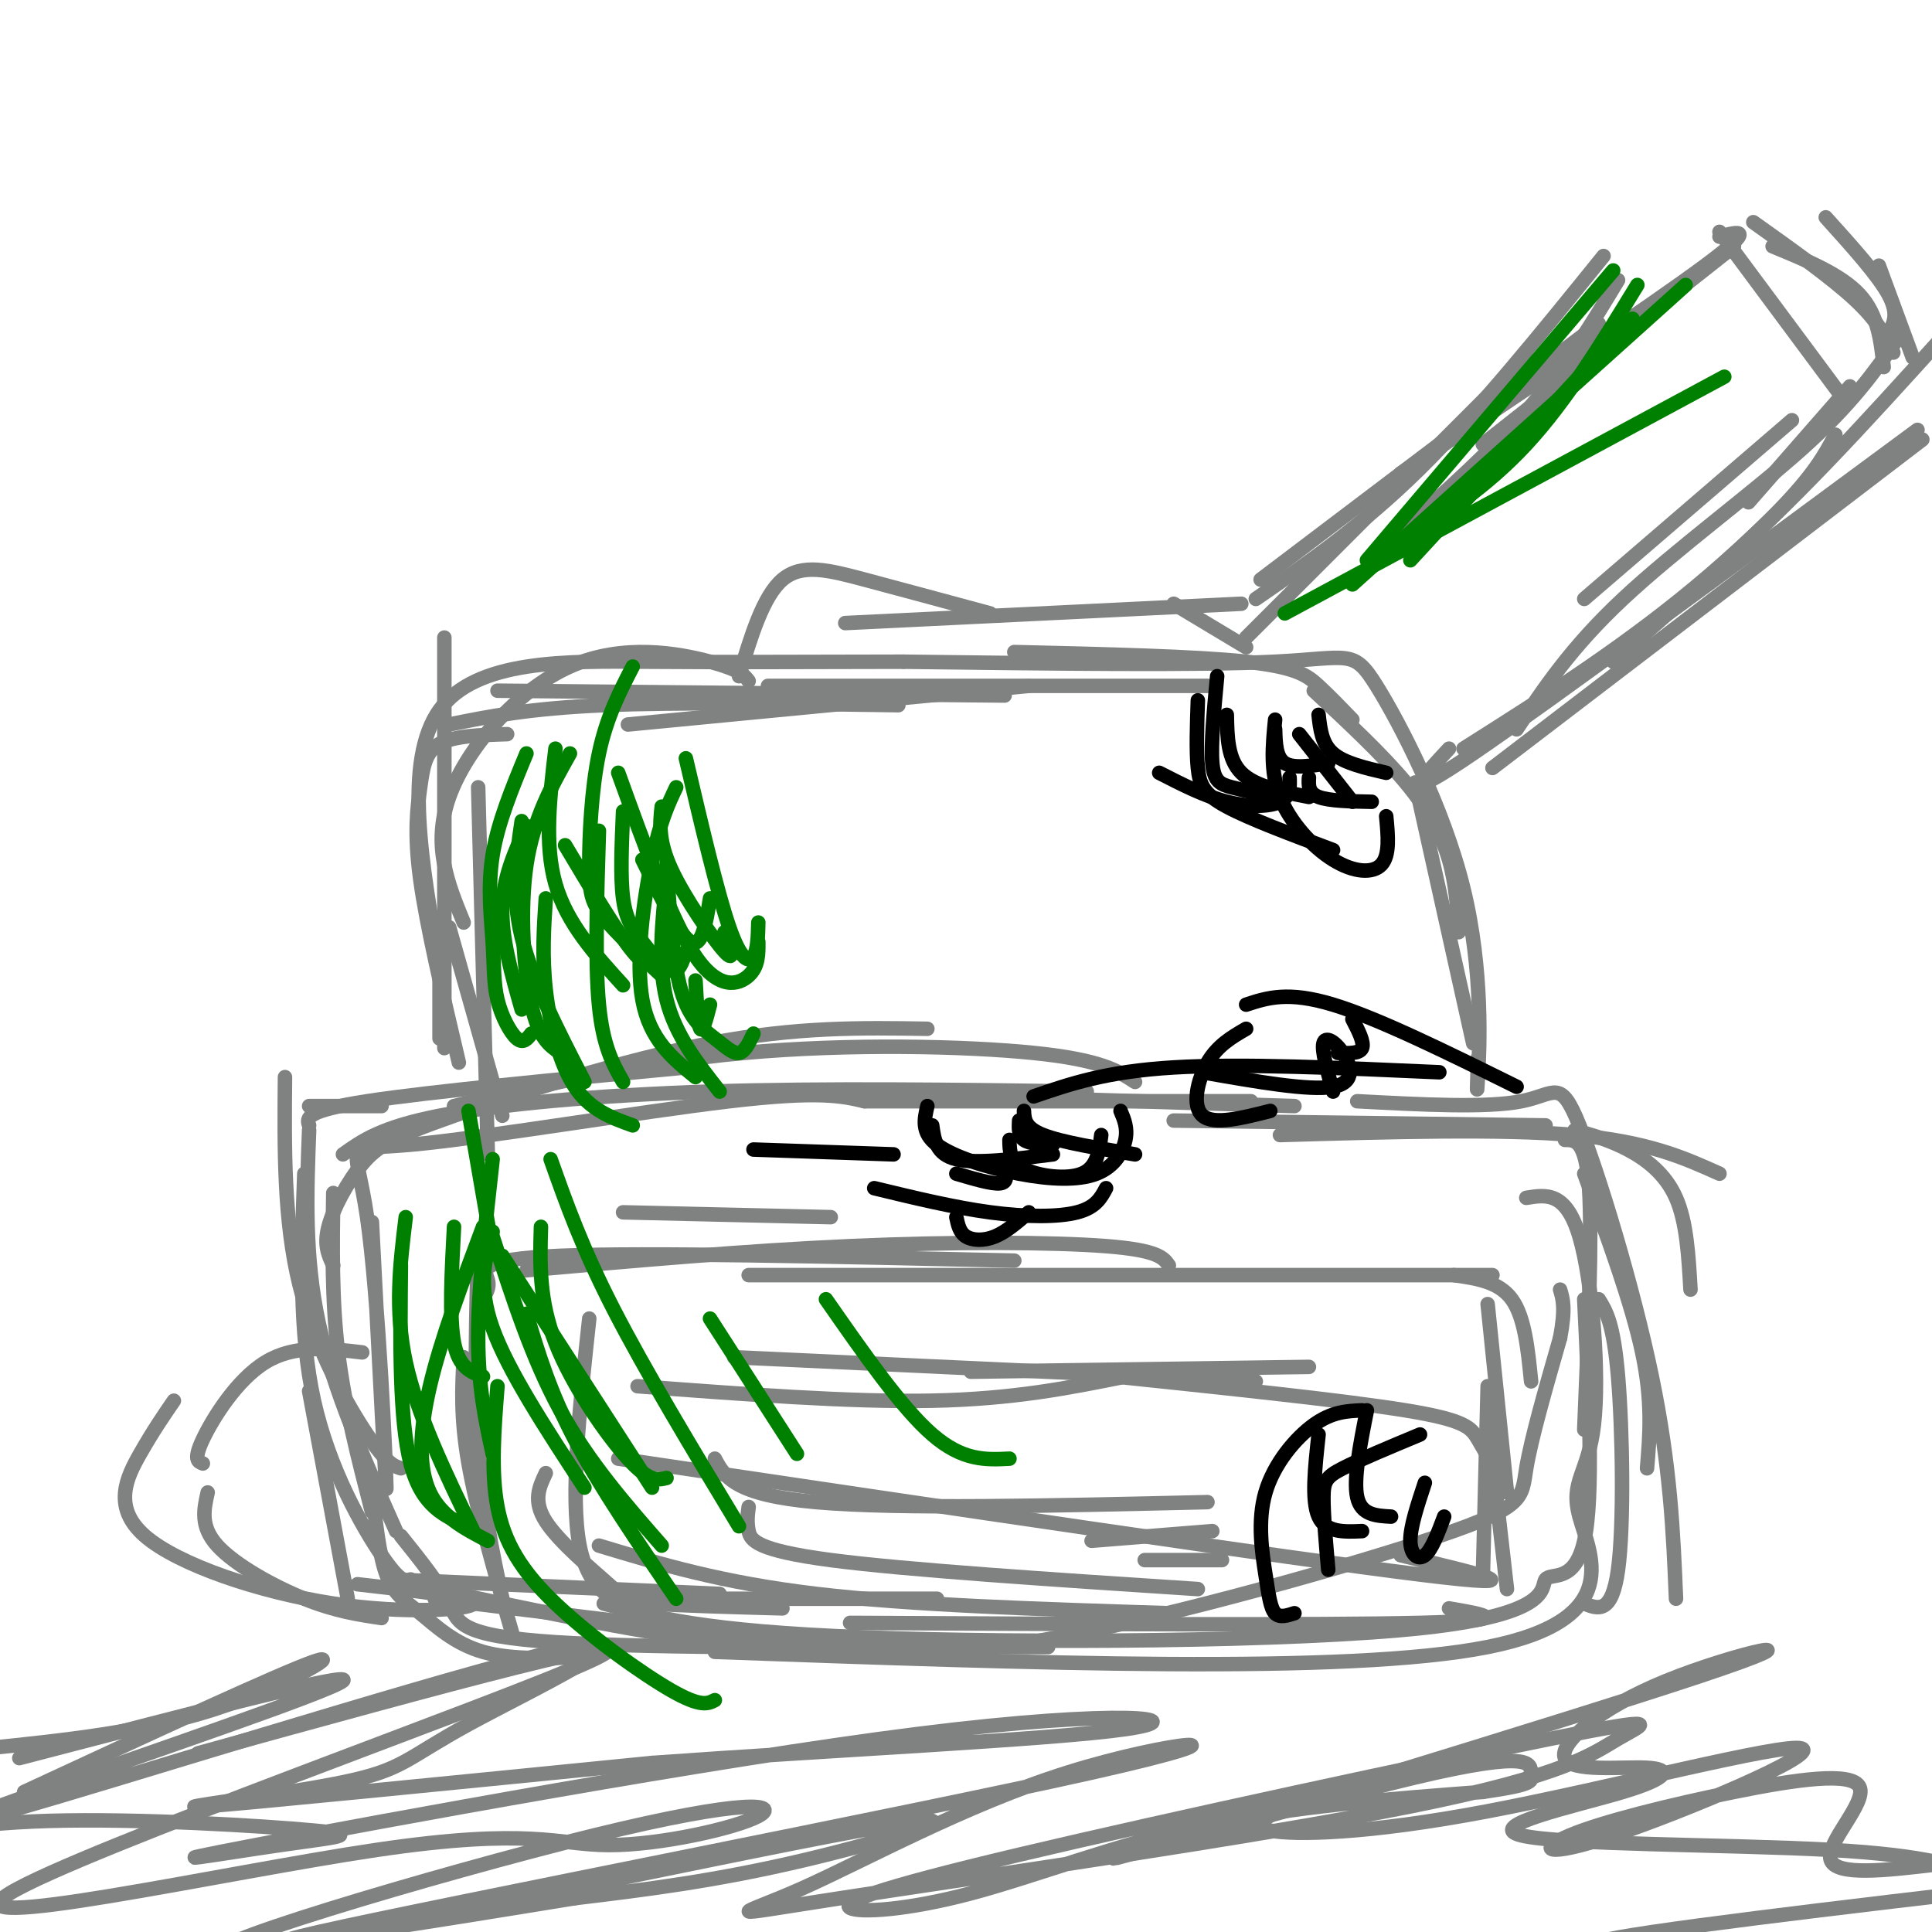 <svg viewBox='0 0 400 400' version='1.1' xmlns='http://www.w3.org/2000/svg' xmlns:xlink='http://www.w3.org/1999/xlink'><g fill='none' stroke='rgb(128,130,130)' stroke-width='3' stroke-linecap='round' stroke-linejoin='round'><path d='M59,223c-0.133,14.867 -0.267,29.733 3,43c3.267,13.267 9.933,24.933 14,31c4.067,6.067 5.533,6.533 7,7'/><path d='M63,243c-0.578,16.400 -1.156,32.800 2,47c3.156,14.200 10.044,26.200 14,32c3.956,5.800 4.978,5.400 6,5'/><path d='M77,308c0.732,6.935 1.464,13.869 3,18c1.536,4.131 3.875,5.458 7,8c3.125,2.542 7.036,6.298 13,8c5.964,1.702 13.982,1.351 22,1'/><path d='M81,327c0.000,0.000 68.000,3.000 68,3'/><path d='M85,328c23.167,4.917 46.333,9.833 64,12c17.667,2.167 29.833,1.583 42,1'/><path d='M140,331c0.000,0.000 54.000,0.000 54,0'/><path d='M72,331c0.000,0.000 -8.000,-43.000 -8,-43'/><path d='M77,313c-2.833,-11.000 -5.667,-22.000 -7,-33c-1.333,-11.000 -1.167,-22.000 -1,-33'/><path d='M69,262c-0.990,-2.097 -1.981,-4.195 -1,-8c0.981,-3.805 3.933,-9.319 7,-13c3.067,-3.681 6.249,-5.530 19,-10c12.751,-4.470 35.072,-11.563 53,-15c17.928,-3.437 31.464,-3.219 45,-3'/><path d='M71,239c3.956,-2.822 7.911,-5.644 20,-8c12.089,-2.356 32.311,-4.244 56,-5c23.689,-0.756 50.844,-0.378 78,0'/><path d='M94,229c19.133,-4.511 38.267,-9.022 60,-11c21.733,-1.978 46.067,-1.422 60,0c13.933,1.422 17.467,3.711 21,6'/><path d='M203,227c0.000,0.000 65.000,2.000 65,2'/><path d='M243,232c0.000,0.000 77.000,1.000 77,1'/><path d='M265,235c22.917,-0.667 45.833,-1.333 61,0c15.167,1.333 22.583,4.667 30,8'/><path d='M326,234c3.600,1.000 7.200,2.000 11,4c3.800,2.000 7.800,5.000 10,10c2.200,5.000 2.600,12.000 3,19'/><path d='M328,243c4.917,13.417 9.833,26.833 12,37c2.167,10.167 1.583,17.083 1,24'/><path d='M331,269c1.533,2.467 3.067,4.933 4,16c0.933,11.067 1.267,30.733 0,40c-1.267,9.267 -4.133,8.133 -7,7'/><path d='M79,229c0.000,0.000 -15.000,0.000 -15,0'/><path d='M142,221c-26.500,2.500 -53.000,5.000 -66,7c-13.000,2.000 -12.500,3.500 -12,5'/><path d='M64,234c-0.500,13.083 -1.000,26.167 2,40c3.000,13.833 9.500,28.417 16,43'/><path d='M83,318c4.044,5.044 8.089,10.089 10,14c1.911,3.911 1.689,6.689 22,8c20.311,1.311 61.156,1.156 102,1'/><path d='M176,336c48.667,0.250 97.333,0.500 118,0c20.667,-0.500 13.333,-1.750 6,-3'/><path d='M324,236c2.167,0.000 4.333,0.000 5,10c0.667,10.000 -0.167,30.000 -1,50'/><path d='M328,269c0.987,20.502 1.974,41.005 0,50c-1.974,8.995 -6.911,6.483 -8,8c-1.089,1.517 1.668,7.062 -25,10c-26.668,2.938 -82.762,3.268 -116,2c-33.238,-1.268 -43.619,-4.134 -54,-7'/><path d='M90,331c27.309,3.349 54.619,6.699 74,9c19.381,2.301 30.834,3.555 55,-1c24.166,-4.555 61.045,-14.919 79,-21c17.955,-6.081 16.987,-7.880 18,-14c1.013,-6.120 4.006,-16.560 7,-27'/><path d='M323,277c1.167,-6.167 0.583,-8.083 0,-10'/><path d='M316,248c4.115,-0.673 8.230,-1.346 11,8c2.770,9.346 4.196,28.711 3,39c-1.196,10.289 -5.014,11.501 -3,19c2.014,7.499 9.861,21.285 -19,27c-28.861,5.715 -94.431,3.357 -160,1'/><path d='M77,253c1.512,29.204 3.024,58.408 3,55c-0.024,-3.408 -1.584,-39.429 -4,-56c-2.416,-16.571 -5.689,-13.692 9,-15c14.689,-1.308 47.340,-6.802 66,-9c18.660,-2.198 23.330,-1.099 28,0'/><path d='M179,228c18.000,0.000 49.000,0.000 80,0'/><path d='M281,228c13.429,0.708 26.857,1.417 34,0c7.143,-1.417 8.000,-4.958 12,5c4.000,9.958 11.143,33.417 15,52c3.857,18.583 4.429,32.292 5,46'/><path d='M104,231c0.000,0.000 -11.000,-39.000 -11,-39'/><path d='M101,239c0.000,0.000 -2.000,-76.000 -2,-76'/><path d='M95,220c-3.345,-14.167 -6.690,-28.333 -8,-38c-1.310,-9.667 -0.583,-14.833 0,-19c0.583,-4.167 1.024,-7.333 4,-9c2.976,-1.667 8.488,-1.833 14,-2'/><path d='M96,191c-3.280,-7.988 -6.560,-15.976 -3,-26c3.560,-10.024 13.958,-22.083 25,-27c11.042,-4.917 22.726,-2.690 29,-1c6.274,1.690 7.137,2.845 8,4'/><path d='M93,150c8.250,-1.667 16.500,-3.333 32,-4c15.500,-0.667 38.250,-0.333 61,0'/><path d='M103,143c0.000,0.000 105.000,1.000 105,1'/><path d='M130,150c0.000,0.000 83.000,-8.000 83,-8'/><path d='M159,142c0.000,0.000 91.000,0.000 91,0'/><path d='M210,135c18.756,0.444 37.511,0.889 48,2c10.489,1.111 12.711,2.889 15,5c2.289,2.111 4.644,4.556 7,7'/><path d='M272,143c7.067,6.578 14.133,13.156 19,19c4.867,5.844 7.533,10.956 9,16c1.467,5.044 1.733,10.022 2,15'/><path d='M293,162c0.000,0.000 12.000,54.000 12,54'/><path d='M306,219c-0.161,4.874 -0.322,9.748 0,4c0.322,-5.748 1.128,-22.118 -3,-39c-4.128,-16.882 -13.188,-34.276 -18,-42c-4.812,-7.724 -5.375,-5.778 -21,-5c-15.625,0.778 -46.313,0.389 -77,0'/><path d='M187,137c-21.345,0.036 -36.208,0.125 -53,0c-16.792,-0.125 -35.512,-0.464 -43,10c-7.488,10.464 -3.744,31.732 0,53'/><path d='M91,200c0.000,11.333 0.000,13.167 0,15'/><path d='M92,217c0.000,0.000 0.000,-85.000 0,-85'/><path d='M153,140c2.489,-8.289 4.978,-16.578 9,-20c4.022,-3.422 9.578,-1.978 17,0c7.422,1.978 16.711,4.489 26,7'/><path d='M175,129c0.000,0.000 82.000,-4.000 82,-4'/><path d='M243,125c0.000,0.000 15.000,9.000 15,9'/><path d='M258,132c0.000,0.000 58.000,-58.000 58,-58'/><path d='M289,111c10.167,-9.083 20.333,-18.167 28,-27c7.667,-8.833 12.833,-17.417 18,-26'/><path d='M307,92c0.000,0.000 52.000,-41.000 52,-41'/><path d='M331,67c0.000,0.000 -70.000,53.000 -70,53'/><path d='M260,124c11.000,-7.583 22.000,-15.167 34,-27c12.000,-11.833 25.000,-27.917 38,-44'/><path d='M290,98c26.000,-17.417 52.000,-34.833 63,-43c11.000,-8.167 7.000,-7.083 3,-6'/><path d='M356,48c0.000,0.000 26.000,35.000 26,35'/><path d='M367,51c7.083,2.917 14.167,5.833 18,10c3.833,4.167 4.417,9.583 5,15'/><path d='M378,45c5.417,6.000 10.833,12.000 13,16c2.167,4.000 1.083,6.000 0,8'/><path d='M363,46c8.083,5.750 16.167,11.500 21,16c4.833,4.500 6.417,7.750 8,11'/><path d='M389,55c0.000,0.000 7.000,19.000 7,19'/><path d='M383,80c0.000,0.000 -21.000,24.000 -21,24'/><path d='M371,87c0.000,0.000 -43.000,37.000 -43,37'/><path d='M309,159c0.000,0.000 89.000,-68.000 89,-68'/><path d='M314,151c5.622,-8.467 11.244,-16.933 22,-27c10.756,-10.067 26.644,-21.733 37,-31c10.356,-9.267 15.178,-16.133 20,-23'/><path d='M300,155c-5.583,6.000 -11.167,12.000 5,1c16.167,-11.000 54.083,-39.000 92,-67'/><path d='M303,155c17.250,-10.917 34.500,-21.833 51,-36c16.500,-14.167 32.250,-31.583 48,-49'/><path d='M380,90c-2.167,4.083 -4.333,8.167 -12,16c-7.667,7.833 -20.833,19.417 -34,31'/><path d='M99,257c-0.417,14.833 -0.833,29.667 0,42c0.833,12.333 2.917,22.167 5,32'/><path d='M106,338c-3.667,-12.750 -7.333,-25.500 -9,-35c-1.667,-9.500 -1.333,-15.750 -1,-22'/><path d='M129,251c0.000,0.000 43.000,1.000 43,1'/><path d='M99,270c1.267,-1.533 2.533,-3.067 2,-5c-0.533,-1.933 -2.867,-4.267 15,-5c17.867,-0.733 55.933,0.133 94,1'/><path d='M109,263c22.689,-2.022 45.378,-4.044 67,-5c21.622,-0.956 42.178,-0.844 53,0c10.822,0.844 11.911,2.422 13,4'/><path d='M155,264c0.000,0.000 154.000,0.000 154,0'/><path d='M301,264c4.667,0.667 9.333,1.333 12,5c2.667,3.667 3.333,10.333 4,17'/><path d='M308,270c0.000,0.000 4.000,39.000 4,39'/><path d='M308,287c0.000,0.000 -1.000,40.000 -1,40'/><path d='M122,273c-2.000,18.417 -4.000,36.833 -2,47c2.000,10.167 8.000,12.083 14,14'/><path d='M113,305c-1.363,2.869 -2.726,5.738 0,10c2.726,4.262 9.542,9.917 13,13c3.458,3.083 3.560,3.595 9,4c5.440,0.405 16.220,0.702 27,1'/><path d='M124,320c12.667,3.833 25.333,7.667 45,10c19.667,2.333 46.333,3.167 73,4'/><path d='M152,281c0.000,0.000 108.000,5.000 108,5'/><path d='M201,284c0.000,0.000 70.000,-1.000 70,-1'/><path d='M132,287c22.083,1.667 44.167,3.333 61,3c16.833,-0.333 28.417,-2.667 40,-5'/><path d='M231,285c23.778,2.489 47.556,4.978 60,7c12.444,2.022 13.556,3.578 15,6c1.444,2.422 3.222,5.711 5,9'/><path d='M308,294c0.000,0.000 4.000,35.000 4,35'/><path d='M155,312c-0.200,1.578 -0.400,3.156 0,5c0.400,1.844 1.400,3.956 17,6c15.600,2.044 45.800,4.022 76,6'/><path d='M148,302c2.000,3.750 4.000,7.500 21,9c17.000,1.500 49.000,0.750 81,0'/><path d='M226,319c0.000,0.000 25.000,-2.000 25,-2'/><path d='M128,302c69.500,10.333 139.000,20.667 166,24c27.000,3.333 11.500,-0.333 -4,-4'/><path d='M237,323c0.000,0.000 16.000,0.000 16,0'/><path d='M75,280c-7.000,-0.822 -14.000,-1.644 -20,2c-6.000,3.644 -11.000,11.756 -13,16c-2.000,4.244 -1.000,4.622 0,5'/><path d='M43,309c-0.800,3.511 -1.600,7.022 2,11c3.600,3.978 11.600,8.422 18,11c6.400,2.578 11.200,3.289 16,4'/><path d='M74,328c12.265,1.384 24.530,2.769 24,4c-0.530,1.231 -13.853,2.309 -29,0c-15.147,-2.309 -32.116,-8.006 -39,-14c-6.884,-5.994 -3.681,-12.284 -1,-17c2.681,-4.716 4.841,-7.858 7,-11'/><path d='M5,371c26.622,-12.333 53.244,-24.667 60,-27c6.756,-2.333 -6.356,5.333 -21,10c-14.644,4.667 -30.822,6.333 -47,8'/><path d='M4,364c34.664,-9.056 69.327,-18.112 67,-16c-2.327,2.112 -41.645,15.391 -63,23c-21.355,7.609 -24.749,9.549 4,1c28.749,-8.549 89.640,-27.586 107,-31c17.360,-3.414 -8.811,8.796 -22,16c-13.189,7.204 -13.397,9.401 -26,12c-12.603,2.599 -37.601,5.600 -29,5c8.601,-0.600 50.800,-4.800 93,-9'/><path d='M135,365c36.966,-2.667 82.882,-4.834 98,-7c15.118,-2.166 -0.563,-4.329 -43,1c-42.437,5.329 -111.631,18.152 -137,23c-25.369,4.848 -6.913,1.722 5,0c11.913,-1.722 17.284,-2.041 7,-3c-10.284,-0.959 -36.224,-2.560 -55,-2c-18.776,0.560 -30.388,3.280 -42,6'/><path d='M41,363c49.811,-13.742 99.621,-27.484 81,-19c-18.621,8.484 -105.674,39.193 -120,48c-14.326,8.807 44.075,-4.287 76,-9c31.925,-4.713 37.372,-1.044 48,-1c10.628,0.044 26.435,-3.536 31,-6c4.565,-2.464 -2.114,-3.812 -34,4c-31.886,7.812 -88.980,24.785 -75,24c13.980,-0.785 99.033,-19.327 130,-25c30.967,-5.673 7.848,1.522 -11,6c-18.848,4.478 -33.424,6.239 -48,8'/><path d='M119,393c-29.006,4.729 -77.522,12.550 -53,7c24.522,-5.550 122.081,-24.471 160,-33c37.919,-8.529 16.197,-6.668 -5,0c-21.197,6.668 -41.867,18.141 -55,24c-13.133,5.859 -18.727,6.105 8,2c26.727,-4.105 85.775,-12.559 118,-19c32.225,-6.441 37.629,-10.867 43,-14c5.371,-3.133 10.711,-4.974 -14,0c-24.711,4.974 -79.472,16.761 -110,24c-30.528,7.239 -36.822,9.930 -35,11c1.822,1.070 11.760,0.519 25,-3c13.240,-3.519 29.783,-10.005 48,-14c18.217,-3.995 38.109,-5.497 58,-7'/><path d='M307,371c11.200,-1.632 10.199,-2.212 10,-4c-0.199,-1.788 0.405,-4.785 -24,1c-24.405,5.785 -73.817,20.353 -60,16c13.817,-4.353 90.864,-27.625 119,-37c28.136,-9.375 7.362,-4.851 -7,1c-14.362,5.851 -22.311,13.031 -21,16c1.311,2.969 11.882,1.726 17,2c5.118,0.274 4.784,2.063 -5,5c-9.784,2.937 -29.019,7.021 -21,9c8.019,1.979 43.291,1.851 64,3c20.709,1.149 26.854,3.574 33,6'/><path d='M382,402c-28.917,1.000 -57.833,2.000 -51,0c6.833,-2.000 49.417,-7.000 92,-12'/><path d='M401,386c-10.502,1.246 -21.003,2.491 -22,-1c-0.997,-3.491 7.512,-11.719 6,-15c-1.512,-3.281 -13.045,-1.615 -26,1c-12.955,2.615 -27.332,6.179 -34,9c-6.668,2.821 -5.626,4.900 9,0c14.626,-4.900 42.838,-16.777 39,-18c-3.838,-1.223 -39.726,8.209 -65,13c-25.274,4.791 -39.936,4.940 -45,4c-5.064,-0.940 -0.532,-2.970 4,-5'/></g>
<g fill='none' stroke='rgb(0,128,0)' stroke-width='3' stroke-linecap='round' stroke-linejoin='round'><path d='M118,156c-3.778,6.711 -7.556,13.422 -9,23c-1.444,9.578 -0.556,22.022 1,29c1.556,6.978 3.778,8.489 6,10'/><path d='M121,224c-5.417,-10.500 -10.833,-21.000 -13,-30c-2.167,-9.000 -1.083,-16.500 0,-24'/><path d='M109,171c-2.417,5.333 -4.833,10.667 -5,17c-0.167,6.333 1.917,13.667 4,21'/><path d='M110,214c-0.834,1.075 -1.668,2.150 -3,1c-1.332,-1.150 -3.161,-4.525 -4,-8c-0.839,-3.475 -0.687,-7.051 -1,-12c-0.313,-4.949 -1.089,-11.271 0,-18c1.089,-6.729 4.045,-13.864 7,-21'/><path d='M115,155c-1.167,9.917 -2.333,19.833 0,28c2.333,8.167 8.167,14.583 14,21'/><path d='M124,172c-0.417,13.667 -0.833,27.333 0,36c0.833,8.667 2.917,12.333 5,16'/><path d='M113,186c-0.400,5.978 -0.800,11.956 0,19c0.800,7.044 2.800,15.156 6,20c3.200,4.844 7.600,6.422 12,8'/><path d='M133,178c3.833,7.833 7.667,15.667 10,17c2.333,1.333 3.167,-3.833 4,-9'/><path d='M137,167c-0.378,3.511 -0.756,7.022 2,13c2.756,5.978 8.644,14.422 11,17c2.356,2.578 1.178,-0.711 0,-4'/><path d='M128,160c5.578,15.444 11.156,30.889 16,38c4.844,7.111 8.956,5.889 11,4c2.044,-1.889 2.022,-4.444 2,-7'/><path d='M142,157c3.267,13.956 6.533,27.911 9,35c2.467,7.089 4.133,7.311 5,6c0.867,-1.311 0.933,-4.156 1,-7'/><path d='M129,168c-0.292,6.792 -0.583,13.583 0,18c0.583,4.417 2.042,6.458 4,9c1.958,2.542 4.417,5.583 6,6c1.583,0.417 2.292,-1.792 3,-4'/><path d='M117,175c5.417,9.083 10.833,18.167 14,22c3.167,3.833 4.083,2.417 5,1'/><path d='M138,178c0.607,10.393 1.214,20.786 3,27c1.786,6.214 4.750,8.250 7,10c2.250,1.750 3.786,3.214 5,3c1.214,-0.214 2.107,-2.107 3,-4'/><path d='M144,203c0.250,4.583 0.500,9.167 1,10c0.500,0.833 1.250,-2.083 2,-5'/><path d='M97,230c0.000,0.000 5.000,29.000 5,29'/><path d='M94,254c-0.500,9.417 -1.000,18.833 0,24c1.000,5.167 3.500,6.083 6,7'/><path d='M83,262c-0.167,16.000 -0.333,32.000 2,41c2.333,9.000 7.167,11.000 12,13'/><path d='M98,317c-5.833,-12.083 -11.667,-24.167 -14,-35c-2.333,-10.833 -1.167,-20.417 0,-30'/><path d='M100,254c-4.378,11.711 -8.756,23.422 -11,33c-2.244,9.578 -2.356,17.022 0,22c2.356,4.978 7.178,7.489 12,10'/><path d='M102,301c-1.500,-6.917 -3.000,-13.833 -3,-24c0.000,-10.167 1.500,-23.583 3,-37'/><path d='M102,255c-1.583,5.583 -3.167,11.167 0,20c3.167,8.833 11.083,20.917 19,33'/><path d='M102,256c4.083,12.667 8.167,25.333 14,36c5.833,10.667 13.417,19.333 21,28'/><path d='M104,260c0.000,0.000 31.000,48.000 31,48'/><path d='M114,240c3.250,9.167 6.500,18.333 13,31c6.500,12.667 16.250,28.833 26,45'/><path d='M147,273c0.000,0.000 18.000,28.000 18,28'/><path d='M171,269c7.833,11.250 15.667,22.500 22,28c6.333,5.500 11.167,5.250 16,5'/><path d='M266,127c0.000,0.000 91.000,-49.000 91,-49'/><path d='M283,116c0.000,0.000 51.000,-60.000 51,-60'/><path d='M289,113c9.333,-6.000 18.667,-12.000 27,-21c8.333,-9.000 15.667,-21.000 23,-33'/><path d='M280,121c0.000,0.000 69.000,-62.000 69,-62'/><path d='M292,116c0.000,0.000 46.000,-50.000 46,-50'/><path d='M131,138c-2.714,5.262 -5.429,10.524 -7,18c-1.571,7.476 -2.000,17.167 -2,23c0.000,5.833 0.429,7.810 3,11c2.571,3.190 7.286,7.595 12,12'/><path d='M140,163c-1.644,3.467 -3.289,6.933 -5,15c-1.711,8.067 -3.489,20.733 -2,29c1.489,8.267 6.244,12.133 11,16'/><path d='M138,182c-0.917,8.833 -1.833,17.667 0,25c1.833,7.333 6.417,13.167 11,19'/><path d='M112,254c-0.222,7.556 -0.444,15.111 3,24c3.444,8.889 10.556,19.111 15,24c4.444,4.889 6.222,4.444 8,4'/><path d='M109,272c2.417,8.083 4.833,16.167 10,26c5.167,9.833 13.083,21.417 21,33'/><path d='M103,287c-0.696,8.827 -1.393,17.655 0,25c1.393,7.345 4.875,13.208 12,20c7.125,6.792 17.893,14.512 24,18c6.107,3.488 7.554,2.744 9,2'/></g>
<g fill='none' stroke='rgb(0,0,0)' stroke-width='3' stroke-linecap='round' stroke-linejoin='round'><path d='M248,145c-0.178,5.222 -0.356,10.444 0,14c0.356,3.556 1.244,5.444 6,8c4.756,2.556 13.378,5.778 22,9'/><path d='M252,140c-0.667,7.089 -1.333,14.178 -1,18c0.333,3.822 1.667,4.378 4,5c2.333,0.622 5.667,1.311 9,2'/><path d='M254,148c0.083,4.583 0.167,9.167 3,12c2.833,2.833 8.417,3.917 14,5'/><path d='M273,148c0.333,3.000 0.667,6.000 3,8c2.333,2.000 6.667,3.000 11,4'/><path d='M271,161c-0.083,1.583 -0.167,3.167 2,4c2.167,0.833 6.583,0.917 11,1'/><path d='M264,149c-0.530,5.381 -1.060,10.762 1,16c2.060,5.238 6.708,10.333 11,13c4.292,2.667 8.226,2.905 10,1c1.774,-1.905 1.387,-5.952 1,-10'/><path d='M264,151c0.083,2.917 0.167,5.833 2,7c1.833,1.167 5.417,0.583 9,0'/><path d='M240,160c4.733,2.422 9.467,4.844 14,6c4.533,1.156 8.867,1.044 11,0c2.133,-1.044 2.067,-3.022 2,-5'/><path d='M269,152c0.000,0.000 11.000,14.000 11,14'/><path d='M214,227c7.500,-2.583 15.000,-5.167 29,-6c14.000,-0.833 34.500,0.083 55,1'/><path d='M258,208c4.333,-1.417 8.667,-2.833 18,0c9.333,2.833 23.667,9.917 38,17'/><path d='M258,213c-2.956,1.711 -5.911,3.422 -8,7c-2.089,3.578 -3.311,9.022 -1,11c2.311,1.978 8.156,0.489 14,-1'/><path d='M249,222c11.054,1.940 22.107,3.881 27,3c4.893,-0.881 3.625,-4.583 2,-7c-1.625,-2.417 -3.607,-3.548 -4,-2c-0.393,1.548 0.804,5.774 2,10'/><path d='M277,218c2.250,0.083 4.500,0.167 5,-1c0.500,-1.167 -0.750,-3.583 -2,-6'/><path d='M198,243c3.667,1.083 7.333,2.167 9,2c1.667,-0.167 1.333,-1.583 1,-3'/><path d='M198,252c0.333,1.578 0.667,3.156 2,4c1.333,0.844 3.667,0.956 6,0c2.333,-0.956 4.667,-2.978 7,-5'/><path d='M192,229c-0.644,2.748 -1.289,5.496 2,8c3.289,2.504 10.510,4.764 17,6c6.490,1.236 12.247,1.448 16,0c3.753,-1.448 5.501,-4.557 6,-7c0.499,-2.443 -0.250,-4.222 -1,-6'/><path d='M156,238c0.000,0.000 29.000,1.000 29,1'/><path d='M193,233c0.417,3.000 0.833,6.000 5,7c4.167,1.000 12.083,0.000 20,-1'/><path d='M181,246c8.267,2.000 16.533,4.000 24,5c7.467,1.000 14.133,1.000 18,0c3.867,-1.000 4.933,-3.000 6,-5'/><path d='M209,236c0.022,2.244 0.044,4.489 3,6c2.956,1.511 8.844,2.289 12,1c3.156,-1.289 3.578,-4.644 4,-8'/><path d='M211,232c-0.083,1.583 -0.167,3.167 1,4c1.167,0.833 3.583,0.917 6,1'/><path d='M212,230c0.083,1.750 0.167,3.500 4,5c3.833,1.500 11.417,2.750 19,4'/><path d='M273,297c-0.750,6.833 -1.500,13.667 0,17c1.500,3.333 5.250,3.167 9,3'/><path d='M268,334c-1.528,0.498 -3.056,0.995 -4,0c-0.944,-0.995 -1.305,-3.483 -2,-8c-0.695,-4.517 -1.726,-11.062 0,-17c1.726,-5.938 6.207,-11.268 10,-14c3.793,-2.732 6.896,-2.866 10,-3'/><path d='M283,292c-1.417,7.167 -2.833,14.333 -2,18c0.833,3.667 3.917,3.833 7,4'/><path d='M275,325c-0.511,-5.822 -1.022,-11.644 -1,-15c0.022,-3.356 0.578,-4.244 4,-6c3.422,-1.756 9.711,-4.378 16,-7'/><path d='M295,307c-1.511,4.556 -3.022,9.111 -3,12c0.022,2.889 1.578,4.111 3,3c1.422,-1.111 2.711,-4.556 4,-8'/></g>
</svg>